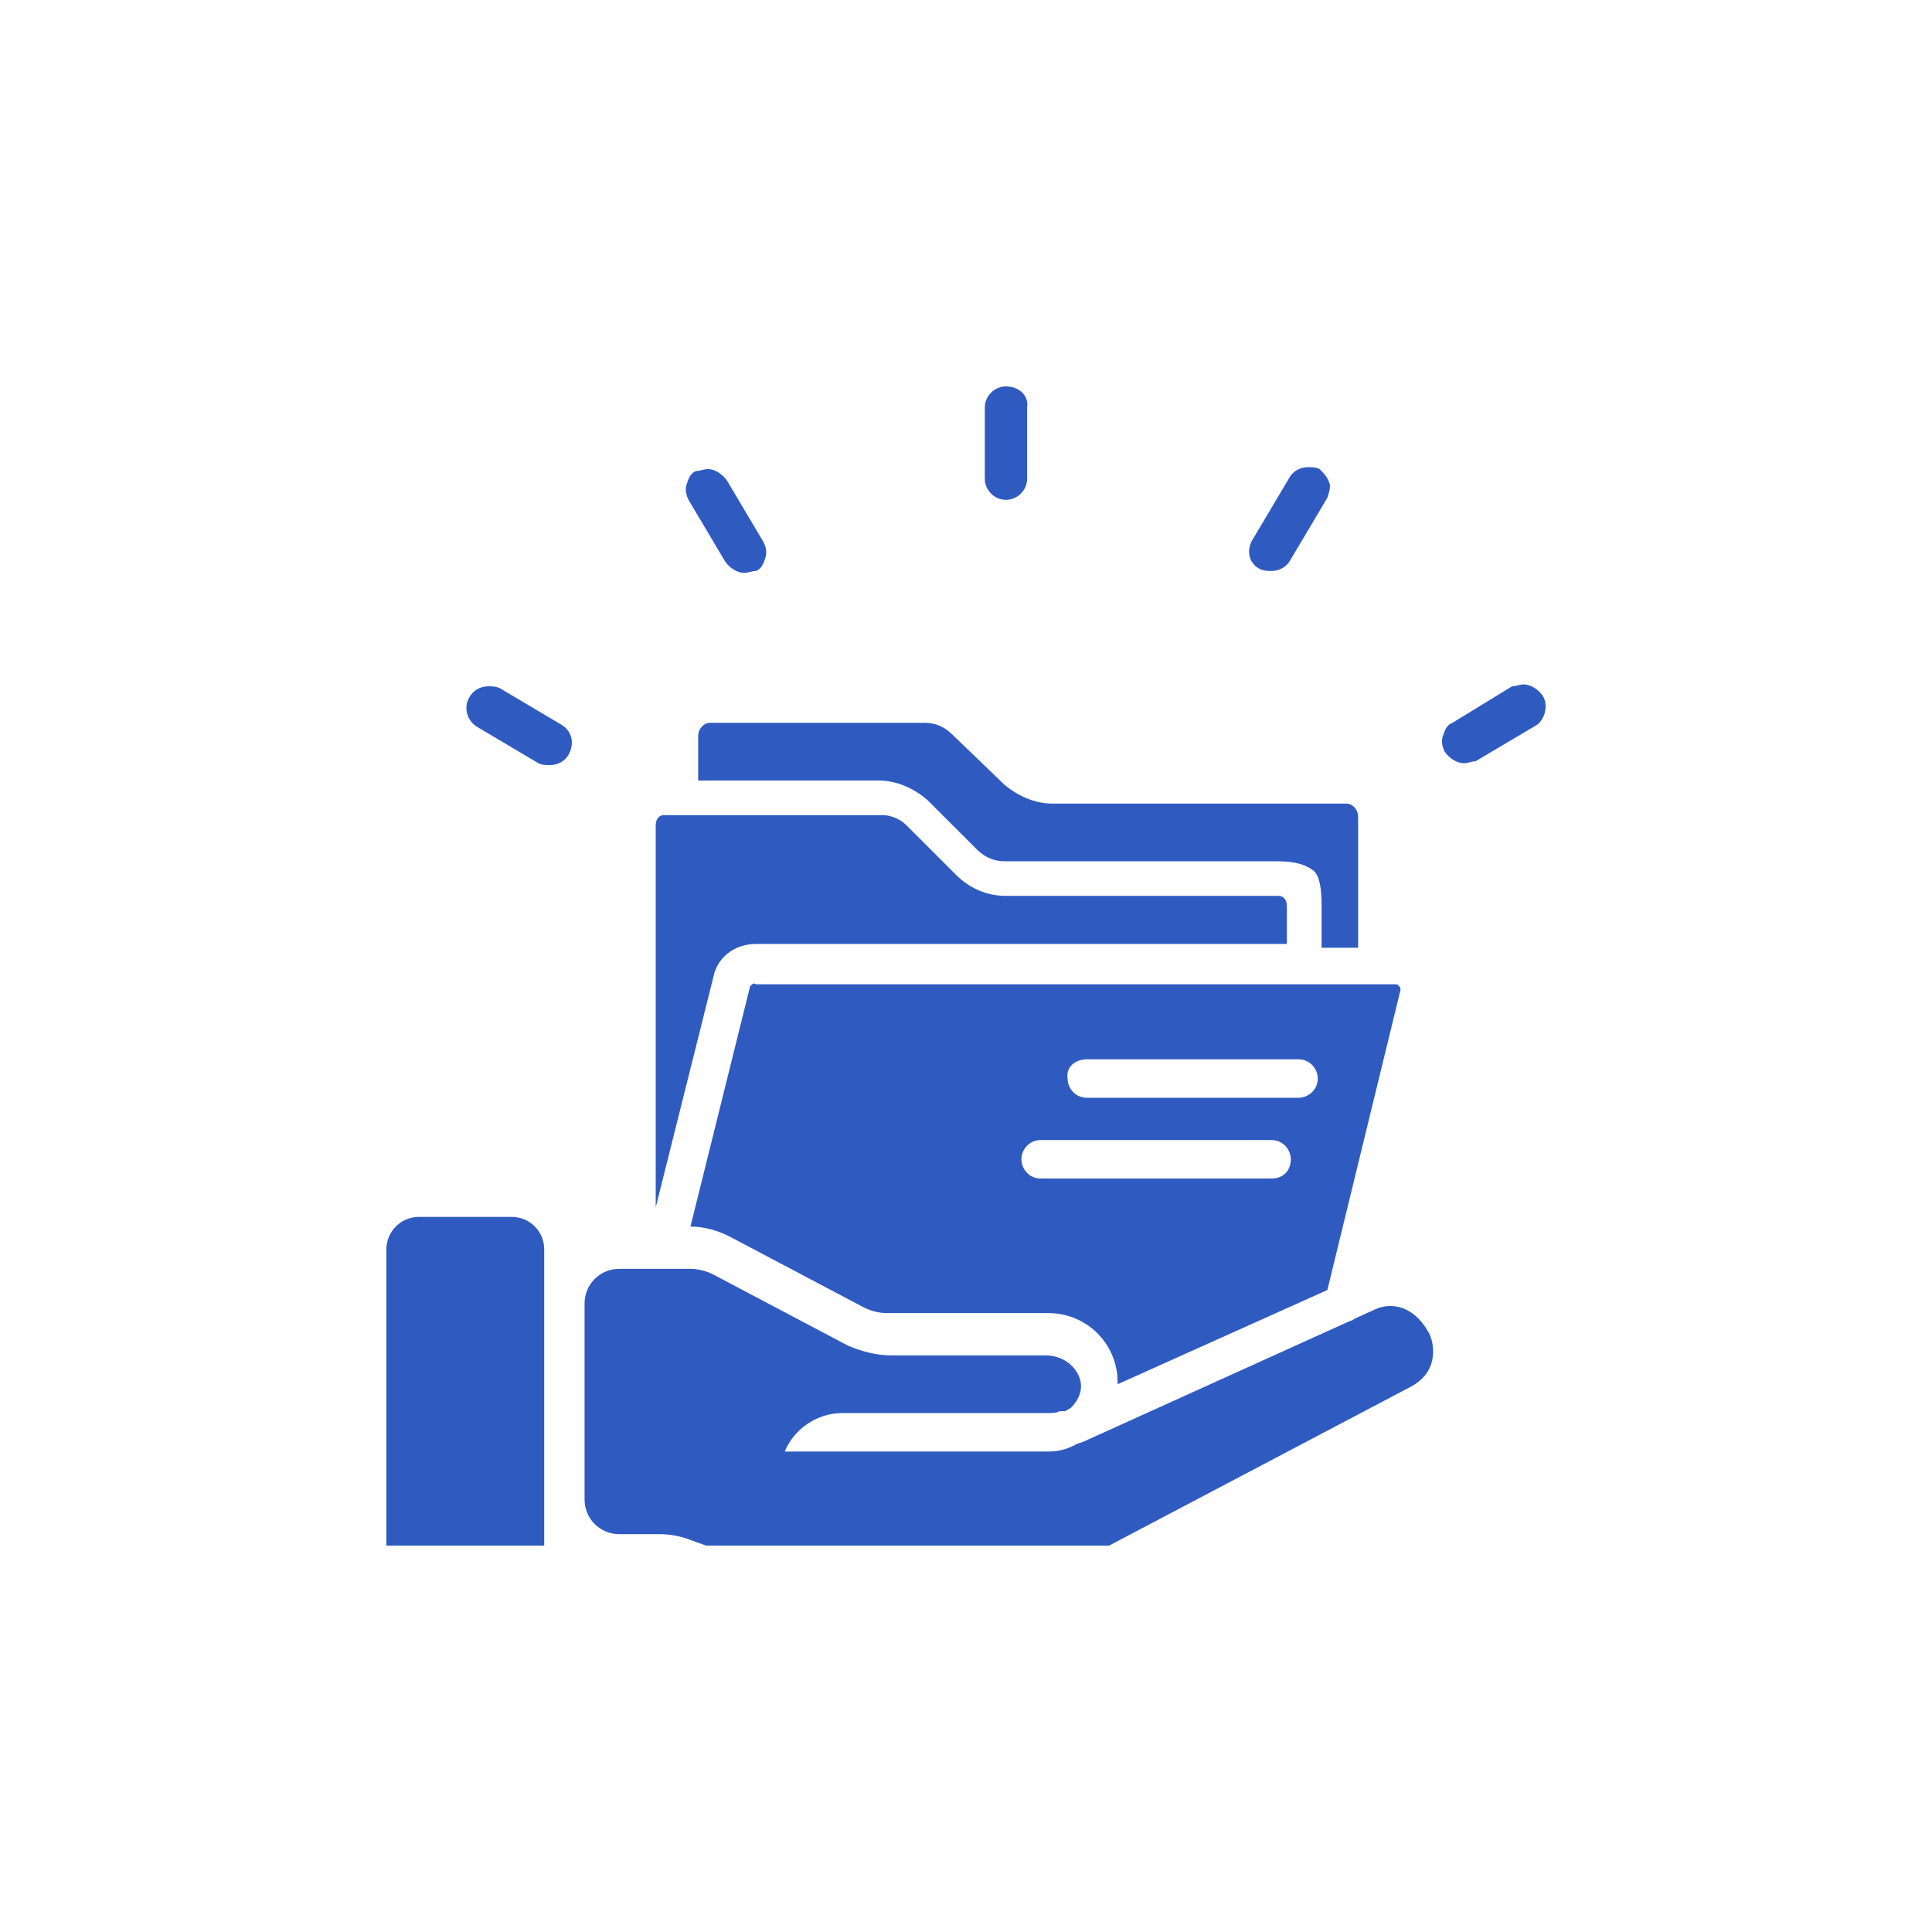 <svg width="100" height="100" viewBox="0 0 100 100" fill="none" xmlns="http://www.w3.org/2000/svg">
<g clip-path="url(#clip0_2910_134411)">
<g clip-path="url(#clip1_2910_134411)">
<path d="M21.677 81.697H26.491C27.417 81.697 28.168 80.947 28.168 80.022V64.663C28.168 63.737 27.417 62.987 26.491 62.987H21.677C20.751 62.989 20 63.739 20 64.664V80.023C20 80.948 20.751 81.698 21.677 81.698V81.697Z" fill="#2F5BC1"/>
<path d="M71.192 67.766L70.096 68.263C69.997 68.363 69.897 68.363 69.897 68.363L56.054 74.632L55.755 74.732C55.655 74.732 55.655 74.831 55.556 74.831C55.157 75.03 54.759 75.13 54.261 75.13H40.617C41.115 73.936 42.31 73.139 43.605 73.139H54.261C54.46 73.139 54.659 73.139 54.859 73.04H55.157C55.257 72.94 55.357 72.94 55.456 72.841C55.748 72.55 56.25 71.836 55.725 71.006C55.383 70.465 54.772 70.154 54.13 70.154H46.093C45.396 70.154 44.599 69.955 43.902 69.656L36.931 65.974C36.532 65.775 36.134 65.676 35.735 65.676H32.043C31.057 65.676 30.258 66.474 30.258 67.46V77.624C30.258 78.609 31.057 79.407 32.043 79.407H34.142C34.64 79.407 35.237 79.507 35.735 79.706L46.691 83.687C48.085 84.184 49.678 84.085 50.973 83.388L73.083 71.745C73.78 71.347 74.178 70.75 74.178 69.954C74.178 69.556 74.079 69.157 73.88 68.859C73.183 67.665 72.087 67.366 71.191 67.764L71.192 67.766Z" fill="#2F5BC1"/>
<path d="M39.12 48.859H66.608V46.869C66.608 46.57 66.409 46.371 66.21 46.371H52.067C51.072 46.371 50.175 45.973 49.478 45.276L46.889 42.689C46.59 42.39 46.092 42.191 45.693 42.191H34.34C34.141 42.191 33.941 42.39 33.941 42.689V62.492L36.929 50.551C37.128 49.556 38.025 48.859 39.12 48.859Z" fill="#2F5BC1"/>
<path d="M36.137 38.111V40.4H45.498C46.395 40.4 47.291 40.797 47.988 41.395L50.578 43.982C50.976 44.38 51.474 44.579 51.972 44.579H66.114C67.11 44.579 67.608 44.778 68.007 45.077C68.305 45.375 68.405 45.972 68.405 46.868V49.057H70.297V42.29C70.297 41.892 69.999 41.594 69.7 41.594H54.462C53.566 41.594 52.669 41.196 51.972 40.599L49.283 38.011C48.885 37.613 48.387 37.414 47.889 37.414H36.734C36.435 37.414 36.137 37.713 36.137 38.111Z" fill="#2F5BC1"/>
<path d="M38.826 51.048L35.738 63.487C36.435 63.487 37.133 63.686 37.73 63.985L44.702 67.667C45.1 67.866 45.498 67.965 45.897 67.965H54.263C56.255 67.965 57.848 69.558 57.848 71.548V71.647L68.704 66.771L72.488 51.247C72.488 51.148 72.488 51.048 72.389 51.048C72.389 50.948 72.289 50.948 72.189 50.948H39.124C39.025 50.849 38.925 50.948 38.826 51.048ZM56.255 54.83H67.21C67.807 54.83 68.206 55.327 68.206 55.825C68.206 56.422 67.708 56.82 67.21 56.82H56.255C55.657 56.82 55.259 56.322 55.259 55.825C55.159 55.228 55.657 54.83 56.255 54.83ZM53.864 59.009H65.816C66.413 59.009 66.811 59.507 66.811 60.004C66.811 60.601 66.413 60.999 65.816 60.999H53.864C53.267 60.999 52.868 60.502 52.868 60.004C52.868 59.507 53.267 59.009 53.864 59.009Z" fill="#2F5BC1"/>
<path d="M52.068 25.871C52.666 25.871 53.164 25.374 53.164 24.777V21.095C53.263 20.498 52.765 20 52.068 20C51.471 20 50.973 20.498 50.973 21.095V24.777C50.973 25.374 51.471 25.871 52.068 25.871Z" fill="#2F5BC1"/>
<path d="M37.529 29.056C37.728 29.355 38.127 29.653 38.525 29.653C38.724 29.653 38.923 29.553 39.123 29.553C39.422 29.454 39.521 29.155 39.621 28.857C39.72 28.558 39.621 28.26 39.521 28.061L37.629 24.876C37.43 24.578 37.031 24.279 36.633 24.279C36.434 24.279 36.234 24.379 36.035 24.379C35.736 24.478 35.637 24.777 35.537 25.075C35.438 25.374 35.537 25.672 35.637 25.872L37.529 29.056Z" fill="#2F5BC1"/>
<path d="M29.061 37.513L25.875 35.622C25.675 35.523 25.476 35.523 25.277 35.523C24.879 35.523 24.48 35.721 24.281 36.12C23.982 36.617 24.181 37.314 24.679 37.612L27.866 39.503C28.066 39.602 28.265 39.602 28.464 39.602C28.862 39.602 29.261 39.404 29.46 39.005C29.759 38.408 29.559 37.811 29.061 37.513Z" fill="#2F5BC1"/>
<path d="M79.857 36.022C79.658 35.723 79.259 35.425 78.861 35.425C78.662 35.425 78.463 35.524 78.263 35.524L75.176 37.415C74.877 37.515 74.778 37.813 74.678 38.112C74.578 38.41 74.678 38.709 74.778 38.908C74.977 39.206 75.375 39.505 75.773 39.505C75.973 39.505 76.172 39.405 76.371 39.405L79.558 37.515C79.956 37.216 80.156 36.52 79.857 36.022Z" fill="#2F5BC1"/>
<path d="M65.214 29.453C65.413 29.552 65.612 29.552 65.811 29.552C66.21 29.552 66.608 29.353 66.807 28.955L68.7 25.771C68.799 25.472 68.899 25.174 68.799 24.975C68.7 24.676 68.5 24.477 68.301 24.278C68.102 24.179 67.903 24.179 67.704 24.179C67.305 24.179 66.907 24.378 66.708 24.776L64.816 27.96C64.517 28.458 64.616 29.154 65.214 29.453Z" fill="#2F5BC1"/>
</g>
</g>
<defs>
<clipPath id="clip0_2910_134411">
<rect width="60" height="60" fill="white" transform="translate(20 20)"/>
</clipPath>
<clipPath id="clip1_2910_134411">
<rect width="60" height="64" fill="white" transform="translate(20 20)"/>
</clipPath>
</defs>
</svg>
